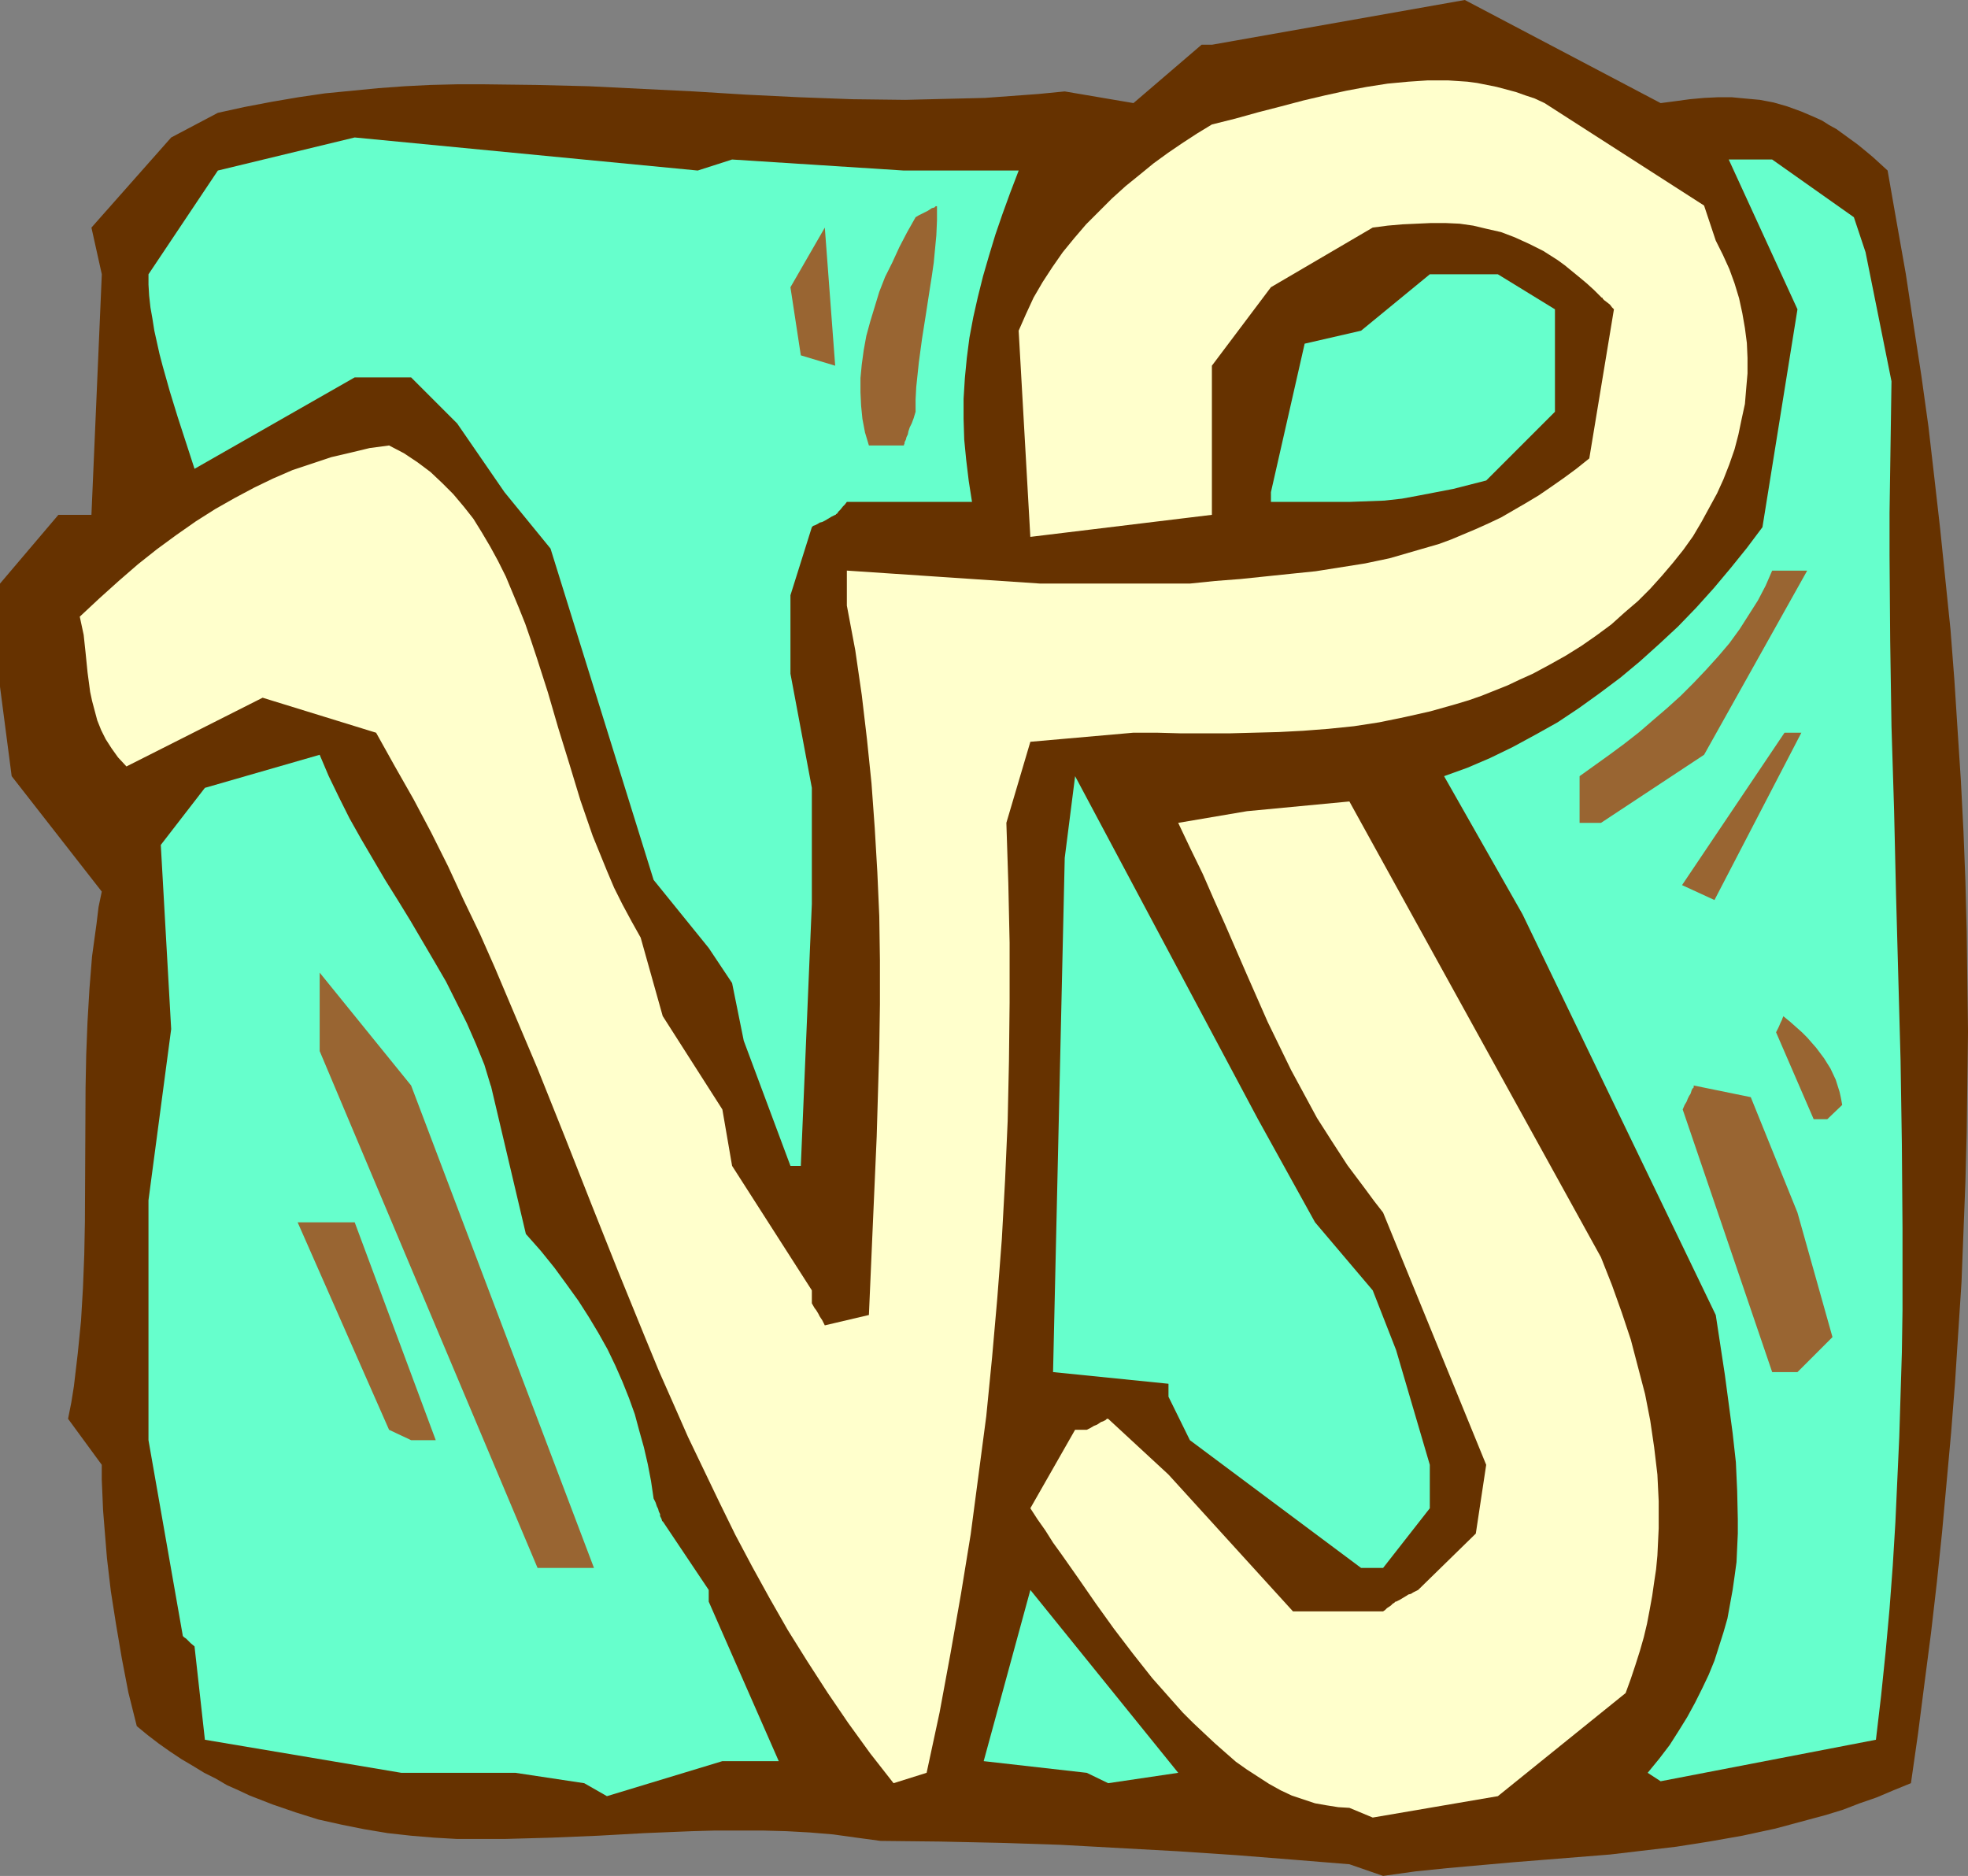 <?xml version="1.0" encoding="UTF-8" standalone="no"?>
<svg
   version="1.0"
   width="129.766mm"
   height="123.688mm"
   id="svg17"
   sodipodi:docname="Capricorn 08.wmf"
   xmlns:inkscape="http://www.inkscape.org/namespaces/inkscape"
   xmlns:sodipodi="http://sodipodi.sourceforge.net/DTD/sodipodi-0.dtd"
   xmlns="http://www.w3.org/2000/svg"
   xmlns:svg="http://www.w3.org/2000/svg">
  <rect width="100%" height="100%" fill="#808080" stroke="none"/>
  <sodipodi:namedview
     id="namedview17"
     pagecolor="#ffffff"
     bordercolor="#000000"
     borderopacity="0.25"
     inkscape:showpageshadow="2"
     inkscape:pageopacity="0.0"
     inkscape:pagecheckerboard="0"
     inkscape:deskcolor="#d1d1d1"
     inkscape:document-units="mm" />
  <defs
     id="defs1">
    <pattern
       id="WMFhbasepattern"
       patternUnits="userSpaceOnUse"
       width="6"
       height="6"
       x="0"
       y="0" />
  </defs>
  <path
     style="fill:#663200;fill-opacity:1;fill-rule:evenodd;stroke:none"
     d="m 336.289,464.573 -13.898,-1.131 -14.221,-1.131 -14.544,-0.97 -14.706,-0.808 -14.706,-0.808 -14.867,-0.485 -15.029,-0.323 -14.867,-0.162 -5.979,-0.808 -5.818,-0.808 -5.818,-0.485 -5.818,-0.323 -5.979,-0.162 h -5.818 -5.979 l -5.818,0.162 -11.797,0.485 -11.635,0.646 -11.635,0.485 -11.635,0.323 h -5.979 -5.818 l -5.656,-0.323 -5.818,-0.485 -5.818,-0.646 -5.818,-0.97 -5.656,-1.131 -5.818,-1.293 -5.656,-1.778 -5.656,-1.939 -5.818,-2.262 -2.747,-1.293 -2.909,-1.293 -2.747,-1.616 -2.909,-1.454 -2.909,-1.778 -2.747,-1.616 -2.909,-1.939 -2.747,-1.939 -2.747,-2.101 -2.747,-2.262 -2.101,-8.403 -1.616,-8.403 -1.454,-8.564 -1.293,-8.241 -0.97,-8.241 -0.646,-7.918 -0.323,-4.04 -0.162,-3.878 -0.162,-3.717 v -3.717 l -8.403,-11.473 0.808,-4.04 0.646,-4.04 0.97,-8.241 0.808,-8.08 0.485,-8.241 0.323,-8.241 0.162,-8.241 0.162,-33.288 0.162,-8.241 0.323,-8.241 0.485,-8.241 0.646,-8.08 1.131,-8.241 0.485,-4.04 0.808,-3.878 L 2.909,193.424 0,171.125 v -25.693 l 14.544,-17.129 h 8.242 l 2.586,-59.95 -2.586,-11.635 19.877,-22.461 11.635,-6.14 6.626,-1.454 6.787,-1.293 6.626,-1.131 6.626,-0.97 6.626,-0.646 6.626,-0.646 6.626,-0.485 6.464,-0.323 6.626,-0.162 h 6.626 l 13.09,0.162 13.09,0.323 13.09,0.646 13.09,0.646 13.09,0.808 13.251,0.646 13.09,0.485 13.251,0.162 6.626,-0.162 6.626,-0.162 6.626,-0.162 6.626,-0.485 6.626,-0.485 6.626,-0.646 17.13,2.909 16.968,-14.543 h 2.586 L 365.054,0 l 48.803,25.693 3.717,-0.485 3.555,-0.485 3.555,-0.323 3.394,-0.162 h 3.555 l 3.394,0.323 3.555,0.323 3.394,0.646 3.394,0.97 3.555,1.293 3.394,1.454 1.778,0.808 1.778,1.131 1.778,0.97 1.778,1.293 1.778,1.293 1.778,1.293 1.778,1.454 1.939,1.616 1.778,1.616 1.939,1.777 2.262,12.927 2.262,12.766 1.939,12.766 1.939,12.604 1.778,12.766 1.454,12.604 1.454,12.766 1.293,12.604 1.293,12.604 0.97,12.604 0.808,12.604 0.808,12.442 0.646,12.604 0.485,12.442 0.323,12.604 0.162,12.442 0.162,12.442 -0.162,12.604 -0.162,12.442 -0.323,12.442 -0.485,12.442 -0.485,12.442 -0.808,12.442 -0.808,12.604 -0.97,12.442 -1.131,12.442 -1.131,12.442 -1.293,12.442 -1.454,12.604 -1.616,12.442 -1.616,12.604 -1.778,12.442 -4.363,1.778 -4.202,1.778 -4.202,1.454 -4.202,1.616 -4.202,1.293 -4.202,1.131 -4.202,1.131 -4.202,1.131 -8.242,1.778 -8.242,1.454 -8.242,1.293 -8.242,0.97 -8.242,0.97 -8.08,0.646 -16.16,1.293 -16.322,1.454 -7.918,0.808 -8.08,1.131 z"
     id="path1" />
  <path
     style="fill:#ffffcc;fill-opacity:1;fill-rule:evenodd;stroke:none"
     d="m 336.289,450.515 -2.747,-0.162 -3.07,-0.485 -2.747,-0.485 -2.909,-0.97 -2.909,-0.97 -2.747,-1.293 -2.909,-1.616 -2.747,-1.778 -2.747,-1.777 -2.747,-1.939 -2.586,-2.262 -2.747,-2.424 -2.586,-2.424 -2.747,-2.585 -2.586,-2.585 -2.586,-2.909 -5.01,-5.656 -4.848,-6.14 -4.686,-6.14 -4.525,-6.302 -4.363,-6.302 -4.202,-5.979 -2.101,-2.909 -1.939,-3.07 -1.939,-2.747 -1.778,-2.747 11.15,-19.552 h 2.909 l 0.97,-0.485 0.808,-0.485 0.808,-0.323 0.485,-0.323 0.485,-0.323 0.485,-0.162 0.646,-0.323 0.323,-0.323 h 0.323 v 0 l 15.029,13.897 31.027,34.096 h 22.462 l 0.485,-0.323 0.485,-0.485 0.97,-0.646 0.485,-0.485 0.323,-0.162 0.323,-0.323 h 0.162 v 0 l 0.97,-0.485 0.808,-0.485 0.808,-0.485 0.485,-0.323 0.646,-0.162 0.485,-0.323 0.646,-0.323 0.323,-0.162 0.323,-0.162 v 0 l 14.382,-14.058 2.586,-17.129 -25.694,-62.859 -2.262,-2.909 -2.262,-3.07 -4.363,-5.817 -3.878,-5.979 -3.717,-5.817 -3.232,-5.979 -3.232,-5.979 -2.909,-5.979 -2.909,-5.979 -5.333,-12.119 -5.333,-12.281 -2.747,-6.14 -2.747,-6.302 -3.07,-6.302 -3.07,-6.464 17.13,-2.909 25.533,-2.424 62.701,113.598 2.747,6.948 2.424,6.787 2.262,6.787 1.778,6.787 1.778,6.787 1.293,6.625 0.97,6.625 0.808,6.787 0.323,6.625 v 3.393 3.393 l -0.162,3.393 -0.162,3.393 -0.323,3.393 -0.485,3.232 -0.485,3.393 -0.646,3.555 -0.646,3.393 -0.808,3.393 -0.97,3.393 -1.131,3.555 -1.131,3.393 -1.293,3.555 -31.835,25.693 -31.189,5.332 z"
     id="path2" />
  <path
     style="fill:#66ffcc;fill-opacity:1;fill-rule:evenodd;stroke:none"
     d="m 145.601,444.375 -17.13,-2.585 h -28.442 l -48.965,-8.241 -2.586,-23.269 -0.97,-0.808 -0.646,-0.646 -0.485,-0.485 -0.485,-0.323 -0.162,-0.162 v 0 l -0.162,-0.162 -8.565,-48.8 v -16.967 -42.822 l 5.656,-42.66 -2.586,-45.892 10.989,-14.22 28.603,-8.241 2.262,5.332 2.586,5.332 2.586,5.171 2.909,5.171 5.979,10.18 3.232,5.171 3.07,5.009 5.979,10.18 2.909,5.009 2.586,5.171 2.586,5.171 2.262,5.171 2.101,5.171 1.616,5.332 v -0.162 l 8.726,37.004 3.717,4.201 3.394,4.201 3.07,4.201 2.909,4.04 2.586,4.04 2.424,4.04 2.262,4.04 1.939,4.04 1.778,4.04 1.616,4.04 1.454,4.04 1.131,4.201 1.131,4.04 0.97,4.201 0.808,4.201 0.646,4.363 0.485,0.97 0.323,0.97 0.323,0.646 0.162,0.646 0.323,0.646 v 0.485 l 0.323,0.646 0.162,0.485 v 0.162 h 0.162 l 11.474,17.129 v 2.909 l 17.453,39.751 H 180.022 l -28.765,8.726 z"
     id="path3" />
  <path
     style="fill:#ffffcc;fill-opacity:1;fill-rule:evenodd;stroke:none"
     d="m 222.685,444.375 -5.818,-7.433 -5.494,-7.595 -5.171,-7.595 -5.01,-7.756 -4.848,-7.756 -4.525,-7.918 -4.363,-7.918 -4.202,-7.918 -4.04,-8.241 -3.878,-8.08 -3.878,-8.08 -3.555,-8.08 -3.717,-8.403 -3.394,-8.241 -6.787,-16.644 -6.626,-16.644 -6.626,-16.805 -6.787,-16.967 -7.11,-16.805 -3.555,-8.403 -3.717,-8.403 -4.04,-8.403 -3.878,-8.403 -4.202,-8.403 -4.363,-8.241 -4.686,-8.241 -4.686,-8.403 -28.28,-8.726 -33.936,17.129 -2.101,-2.262 -1.616,-2.262 -1.454,-2.262 -1.131,-2.262 -0.97,-2.424 -0.646,-2.424 -0.646,-2.424 -0.485,-2.262 -0.646,-4.848 -0.485,-4.848 -0.485,-4.525 -0.485,-2.262 -0.485,-2.262 4.848,-4.525 4.848,-4.363 4.848,-4.201 4.686,-3.717 4.848,-3.555 4.848,-3.393 4.848,-3.07 4.848,-2.747 4.848,-2.585 4.686,-2.262 4.848,-2.101 4.848,-1.616 4.848,-1.616 4.848,-1.131 4.686,-1.131 4.848,-0.646 3.717,1.939 3.394,2.262 3.232,2.424 2.909,2.747 2.747,2.747 2.586,3.07 2.424,3.07 2.101,3.393 2.101,3.555 1.939,3.555 1.939,3.878 1.616,3.878 1.616,3.878 1.616,4.04 1.454,4.201 1.454,4.363 2.747,8.564 2.586,8.887 2.747,8.887 2.747,9.049 3.07,8.887 1.778,4.363 1.778,4.363 1.778,4.201 2.101,4.201 2.262,4.201 2.262,4.04 5.494,19.552 14.867,23.269 2.424,14.058 19.877,31.025 v 3.232 l 0.646,1.131 0.485,0.646 0.485,0.808 0.323,0.646 0.323,0.485 0.323,0.485 0.323,0.646 0.162,0.323 0.162,0.323 v 0 l 10.989,-2.585 0.97,-22.3 0.97,-22.138 0.323,-10.988 0.323,-10.988 0.162,-10.988 v -10.988 l -0.162,-10.988 -0.485,-10.988 -0.646,-10.988 -0.808,-11.15 -1.131,-10.988 -1.293,-10.988 -1.616,-11.15 -2.101,-11.15 v -8.726 l 48.157,3.232 h 37.33 l 6.302,-0.646 6.302,-0.485 12.443,-1.293 6.302,-0.646 6.141,-0.97 6.141,-0.97 6.141,-1.293 6.141,-1.778 6.141,-1.778 3.07,-1.131 3.07,-1.293 3.07,-1.293 3.232,-1.454 3.07,-1.454 3.07,-1.778 3.07,-1.778 3.232,-1.939 3.07,-2.101 3.232,-2.262 3.07,-2.262 3.232,-2.585 6.141,-37.166 -0.485,-0.485 -0.485,-0.646 -0.808,-0.646 -0.646,-0.485 -0.323,-0.323 -0.162,-0.323 h -0.162 l -0.162,-0.162 -1.778,-1.777 -1.778,-1.616 -1.939,-1.616 -1.778,-1.454 -1.778,-1.454 -1.778,-1.293 -1.778,-1.131 -1.778,-1.131 -3.555,-1.777 -3.555,-1.616 -3.394,-1.293 -3.555,-0.808 -3.394,-0.808 -3.394,-0.485 -3.555,-0.162 h -3.555 l -3.555,0.162 -3.555,0.162 -3.717,0.323 -3.717,0.485 -25.371,14.866 -14.706,19.552 v 37.166 l -45.248,5.494 -2.909,-51.386 1.778,-4.04 1.939,-4.201 2.262,-3.878 2.424,-3.717 2.586,-3.717 2.909,-3.555 2.909,-3.393 3.232,-3.232 3.232,-3.232 3.394,-3.07 3.394,-2.747 3.555,-2.909 3.555,-2.585 3.555,-2.424 3.717,-2.424 3.717,-2.262 5.818,-1.454 5.818,-1.616 5.656,-1.454 5.494,-1.454 5.494,-1.293 5.171,-1.131 5.171,-0.97 5.171,-0.808 5.171,-0.485 4.848,-0.323 h 5.01 l 4.848,0.323 2.424,0.323 2.424,0.485 2.424,0.485 2.424,0.646 2.424,0.646 2.262,0.808 2.424,0.808 2.424,1.131 39.754,25.531 2.909,8.726 1.778,3.555 1.616,3.555 1.293,3.555 1.131,3.717 0.808,3.717 0.646,3.717 0.485,3.717 0.162,3.717 v 3.878 l -0.323,3.717 -0.323,3.878 -0.808,3.717 -0.808,3.878 -0.97,3.717 -1.293,3.717 -1.454,3.717 -1.616,3.555 -1.939,3.555 -1.939,3.555 -2.101,3.555 -2.424,3.393 -2.586,3.232 -2.747,3.232 -2.909,3.232 -3.07,3.07 -3.394,2.909 -3.232,2.909 -3.717,2.747 -3.717,2.585 -3.878,2.424 -4.04,2.262 -4.202,2.262 -3.232,1.454 -3.07,1.454 -3.232,1.293 -3.232,1.293 -3.232,1.131 -3.232,0.97 -6.302,1.778 -6.464,1.454 -6.302,1.293 -6.302,0.97 -6.302,0.646 -6.302,0.485 -6.141,0.323 -6.141,0.162 -6.141,0.162 h -12.12 l -5.979,-0.162 h -5.818 l -25.694,2.262 -5.979,20.199 0.485,15.028 0.323,14.866 v 14.866 l -0.162,14.705 -0.323,14.866 -0.646,14.705 -0.808,14.705 -1.131,14.705 -1.293,14.705 -1.454,14.705 -1.939,14.705 -1.939,14.705 -2.424,14.866 -2.586,14.705 -2.747,14.866 -3.232,15.028 z"
     id="path4" />
  <path
     style="fill:#66ffcc;fill-opacity:1;fill-rule:evenodd;stroke:none"
     d="m 410.625,441.789 2.909,-3.555 2.586,-3.393 2.262,-3.555 2.101,-3.393 1.939,-3.555 1.778,-3.555 1.616,-3.393 1.454,-3.555 1.131,-3.555 1.131,-3.555 0.97,-3.393 0.646,-3.555 0.646,-3.555 0.485,-3.393 0.485,-3.555 0.162,-3.555 0.162,-3.555 v -3.555 l -0.162,-7.11 -0.323,-7.11 -0.808,-7.272 -0.97,-7.272 -0.97,-7.272 -2.262,-14.866 -48.157,-99.863 -19.554,-34.419 5.818,-2.101 5.656,-2.424 5.656,-2.747 5.656,-3.07 5.494,-3.07 5.333,-3.555 5.171,-3.717 5.171,-3.878 4.848,-4.04 4.848,-4.363 4.686,-4.363 4.525,-4.686 4.363,-4.848 4.202,-5.009 4.04,-5.009 3.878,-5.171 8.726,-54.294 -17.13,-37.327 h 10.827 l 20.362,14.382 2.909,8.726 6.464,32.157 -0.162,10.988 -0.162,10.827 -0.162,10.988 v 10.665 l 0.162,21.33 0.323,21.168 0.646,20.845 0.485,21.007 1.131,41.367 0.323,20.845 0.162,20.845 v 20.684 l -0.162,10.503 -0.323,10.503 -0.323,10.503 -0.485,10.665 -0.485,10.665 -0.646,10.665 -0.808,10.827 -0.97,10.665 -1.131,10.988 -1.293,10.988 -53.651,10.342 z"
     id="path5" />
  <path
     style="fill:#66ffcc;fill-opacity:1;fill-rule:evenodd;stroke:none"
     d="m 270.841,441.789 -25.694,-2.909 11.635,-42.66 36.845,45.569 -17.453,2.585 z"
     id="path6" />
  <path
     style="fill:#66ffcc;fill-opacity:1;fill-rule:evenodd;stroke:none"
     d="m 339.198,390.726 -42.662,-31.833 -5.333,-10.827 v 0 -3.232 l -28.765,-2.909 2.909,-128.141 2.586,-20.36 45.571,85.481 14.221,25.693 14.382,16.967 5.818,14.866 8.403,28.602 v 10.827 l -11.635,14.866 z"
     id="path7" />
  <path
     style="fill:#996532;fill-opacity:1;fill-rule:evenodd;stroke:none"
     d="M 133.966,390.726 79.669,261.939 v -19.552 l 22.786,28.117 45.571,120.224 h -5.333 z"
     id="path8" />
  <path
     style="fill:#996532;fill-opacity:1;fill-rule:evenodd;stroke:none"
     d="M 96.96,356.308 74.174,304.599 H 88.395 l 20.2,54.294 h -6.141 z"
     id="path9" />
  <path
     style="fill:#996532;fill-opacity:1;fill-rule:evenodd;stroke:none"
     d="m 441.652,341.926 -22.301,-65.444 0.485,-1.131 0.485,-0.808 0.323,-0.808 0.323,-0.646 0.323,-0.485 0.162,-0.485 0.162,-0.485 0.162,-0.323 0.323,-0.323 v -0.323 0 -0.162 l 14.221,2.909 11.635,28.763 8.726,31.025 -8.726,8.726 z"
     id="path10" />
  <path
     style="fill:#66ffcc;fill-opacity:1;fill-rule:evenodd;stroke:none"
     d="m 196.99,290.54 -11.635,-31.187 -2.909,-14.382 -5.818,-8.726 -13.736,-16.967 -25.694,-82.573 -11.474,-14.058 -11.797,-17.129 -11.474,-11.473 H 88.395 l -39.915,22.784 -2.101,-6.464 -2.101,-6.464 -1.939,-6.302 -1.778,-6.302 -0.808,-3.07 -0.646,-2.909 -0.646,-2.909 -0.485,-3.07 -0.485,-2.747 -0.323,-2.909 -0.162,-2.747 V 68.353 L 54.298,42.498 88.395,34.257 l 85.486,8.241 8.565,-2.747 42.824,2.747 h 28.603 l -2.101,5.494 -1.939,5.332 -1.778,5.171 -1.616,5.332 -1.454,5.009 -1.293,5.171 -1.131,5.009 -0.97,5.171 -0.646,5.009 -0.485,5.009 -0.323,5.171 v 5.009 l 0.162,5.171 0.485,5.009 0.646,5.332 0.808,5.171 h -19.554 -11.635 l -0.485,0.646 -0.485,0.485 -0.646,0.808 -0.485,0.485 -0.323,0.485 -0.323,0.162 v 0.162 h -0.162 l -0.97,0.485 -0.808,0.485 -0.808,0.485 -0.646,0.323 -0.646,0.162 -0.485,0.323 -0.323,0.162 -0.323,0.162 -0.485,0.162 -0.162,0.162 -0.162,0.162 -5.333,16.967 v 19.552 l 5.333,28.44 v 28.925 l -2.747,65.283 z"
     id="path11" />
  <path
     style="fill:#996532;fill-opacity:1;fill-rule:evenodd;stroke:none"
     d="m 451.995,278.906 -9.373,-21.653 0.323,-0.646 0.323,-0.646 0.485,-1.131 0.323,-0.646 0.162,-0.485 0.162,-0.323 v 0 -0.162 l 1.778,1.454 1.454,1.293 1.454,1.293 1.293,1.293 1.131,1.293 1.131,1.293 0.97,1.293 0.97,1.293 0.808,1.293 0.808,1.293 1.293,2.747 0.97,3.07 0.323,1.454 0.323,1.778 -3.717,3.555 z"
     id="path12" />
  <path
     style="fill:#996532;fill-opacity:1;fill-rule:evenodd;stroke:none"
     d="m 419.19,220.571 25.533,-37.974 h 4.202 l -21.654,41.69 z"
     id="path13" />
  <path
     style="fill:#996532;fill-opacity:1;fill-rule:evenodd;stroke:none"
     d="M 393.657,205.059 V 193.424 l 7.434,-5.332 3.717,-2.747 3.717,-2.909 3.555,-3.07 3.394,-2.909 3.394,-3.07 3.232,-3.232 3.07,-3.232 3.07,-3.393 2.747,-3.232 2.586,-3.555 2.262,-3.555 2.262,-3.555 1.939,-3.717 1.616,-3.717 h 8.726 l -25.694,45.892 -25.694,16.967 z"
     id="path14" />
  <path
     style="fill:#66ffcc;fill-opacity:1;fill-rule:evenodd;stroke:none"
     d="m 316.736,122.647 8.403,-37.004 14.059,-3.232 17.13,-14.058 h 16.968 l 14.221,8.726 v 25.531 l -17.13,17.129 -8.242,2.101 -8.403,1.616 -4.363,0.808 -4.363,0.485 -4.363,0.162 -4.363,0.162 h -19.554 z"
     id="path15" />
  <path
     style="fill:#996532;fill-opacity:1;fill-rule:evenodd;stroke:none"
     d="m 216.544,111.013 -0.97,-3.232 -0.646,-3.393 -0.323,-3.232 -0.162,-3.393 v -3.555 l 0.323,-3.393 0.485,-3.555 0.646,-3.555 0.97,-3.555 1.131,-3.717 1.131,-3.717 1.454,-3.717 1.778,-3.555 1.778,-3.878 1.939,-3.717 2.101,-3.717 0.808,-0.485 0.97,-0.485 0.646,-0.323 0.646,-0.323 0.485,-0.323 0.485,-0.323 0.646,-0.162 0.323,-0.323 h 0.323 v -0.162 3.717 l -0.162,3.717 -0.323,3.393 -0.323,3.393 -0.485,3.393 -0.485,3.07 -0.97,6.302 -0.97,6.14 -0.808,5.979 -0.646,6.14 -0.162,3.07 v 3.07 l -0.485,1.616 -0.485,1.293 -0.485,0.97 -0.323,0.97 -0.162,0.808 -0.323,0.646 -0.162,0.646 -0.162,0.323 -0.162,0.323 v 0.323 l -0.162,0.323 v 0.162 z"
     id="path16" />
  <path
     style="fill:#996532;fill-opacity:1;fill-rule:evenodd;stroke:none"
     d="m 199.576,88.552 -2.586,-16.967 8.565,-14.866 2.586,34.419 z"
     id="path17" />
</svg>
